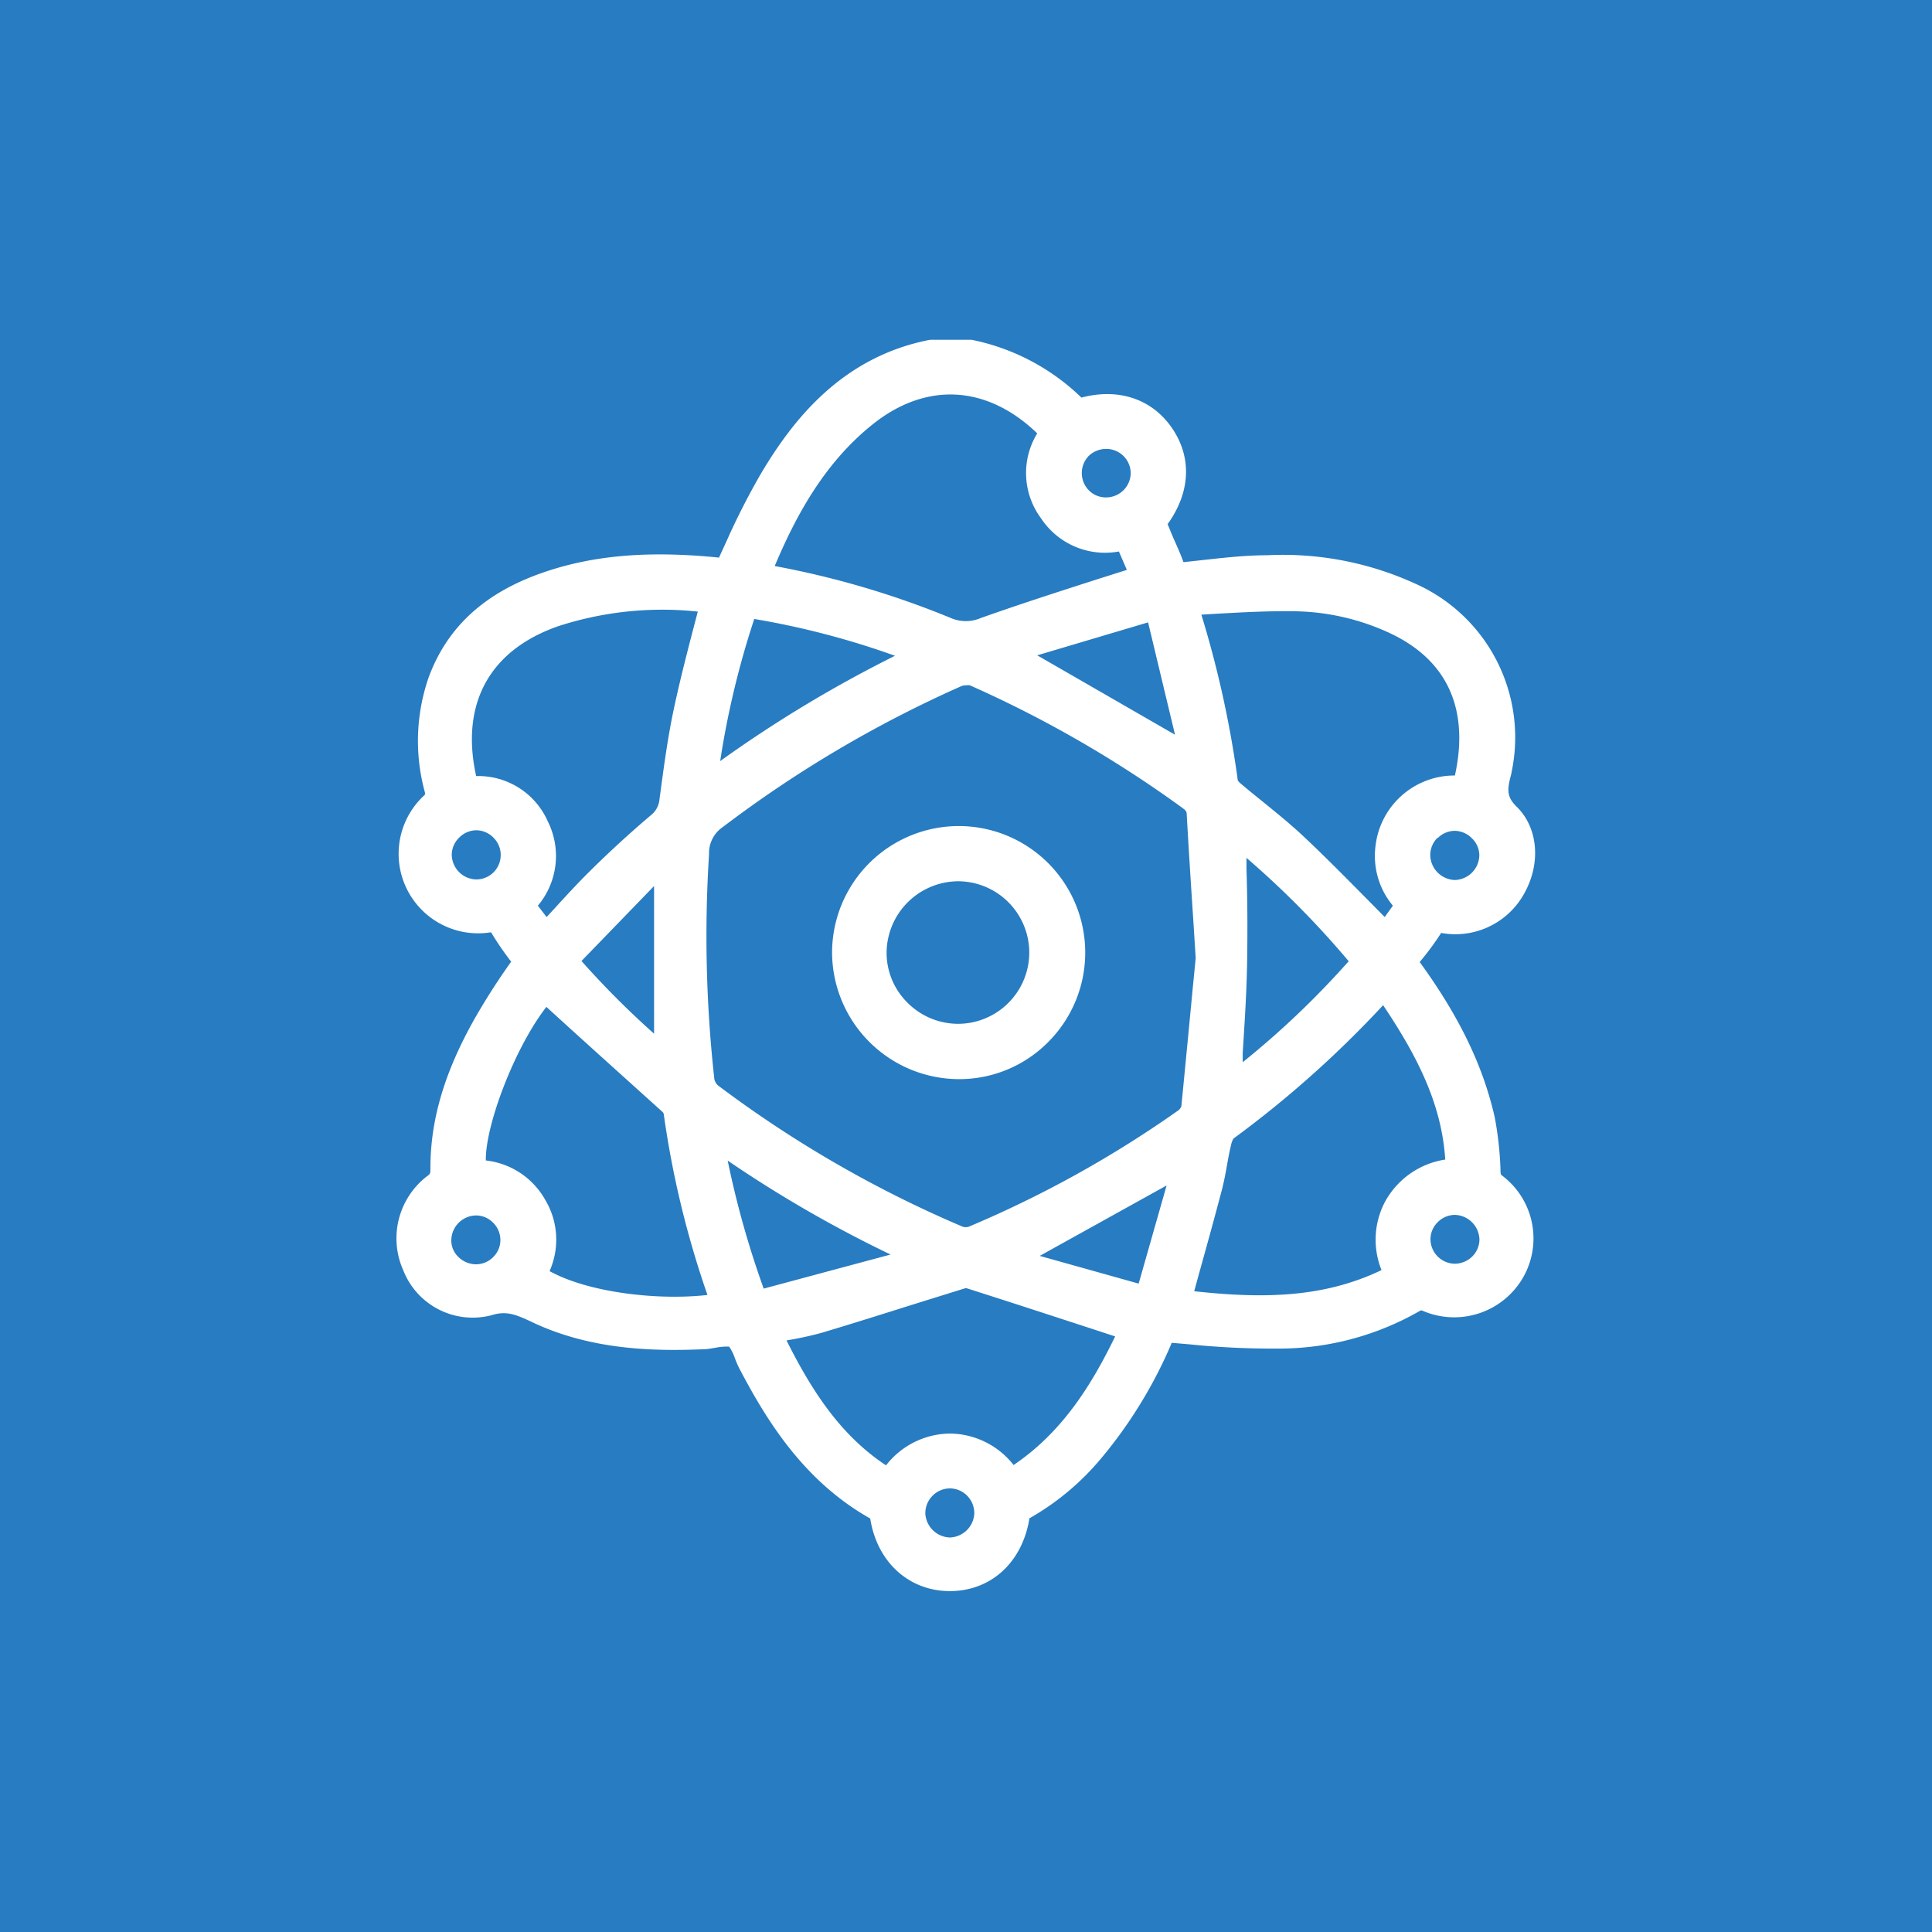 <svg xmlns="http://www.w3.org/2000/svg" viewBox="0 0 170.08 170.08"><defs><style>.cls-1{fill:#287cc1;}.cls-2{fill:#fff;}</style></defs><g id="Layer_2" data-name="Layer 2"><g id="Layer_1-2" data-name="Layer 1"><rect class="cls-1" width="170.08" height="170.08"/><path class="cls-2" d="M132.26,103.51c-.14-.1-.15-.11-.17-.46v-.18a30.24,30.24,0,0,0-.5-4.49c-1-4.44-3.05-8.79-6.61-13.69a24.84,24.84,0,0,0,1.89-2.56h0a6.92,6.92,0,0,0,7.16-3.21c1.66-2.72,1.44-6-.52-7.91-.83-.82-.85-1.41-.52-2.68a3,3,0,0,0,.09-.41,14.81,14.81,0,0,0-8.47-16.53,28,28,0,0,0-13.06-2.51c-2,0-4.07.25-6,.46l-1.28.14h-.09c-.24-.68-.53-1.32-.81-1.95-.21-.47-.42-1-.58-1.39,2-2.78,2.16-5.84.41-8.42s-4.69-3.59-8-2.72a19.39,19.39,0,0,0-9.68-5.09l-3.4,0-.23,0c-8,1.53-12.29,7.42-14.87,11.73a63.56,63.56,0,0,0-3.06,6l-.64,1.39,0,.06h0c-6.08-.62-10.94-.23-15.3,1.24-5.25,1.76-8.62,4.8-10.28,9.29a17.07,17.07,0,0,0-.33,10.15,1,1,0,0,1,0,.18.64.64,0,0,1-.12.12,7,7,0,0,0,5.94,12A26.69,26.69,0,0,0,45,84.66l0,0,0,0a59.18,59.18,0,0,0-3.24,5.06c-2.65,4.71-3.88,8.9-3.87,13.17,0,.39,0,.45-.3.66a6.9,6.9,0,0,0-2.08,8.3,6.56,6.56,0,0,0,7.77,3.93c1.25-.39,2.07-.1,3.52.59,5.2,2.49,10.8,2.59,15.1,2.41.36,0,.74-.08,1.12-.14a4.86,4.86,0,0,1,1.17-.09,4.17,4.17,0,0,1,.52,1.06c.14.36.29.71.45,1,2.45,4.66,5.73,9.85,11.45,13.07.59,3.81,3.38,6.38,7,6.39h0c3.6,0,6.35-2.49,7-6.32,0,0,0-.1,0-.08a23,23,0,0,0,6.29-5.24,40.36,40.36,0,0,0,6.22-10.14l0-.07h.13l1.51.13a71.34,71.34,0,0,0,7.64.37,24.92,24.92,0,0,0,12.65-3.35.32.32,0,0,1,.14,0,7,7,0,0,0,8.87-2.87A6.92,6.92,0,0,0,132.26,103.51Zm-5.71,4.1a2.14,2.14,0,0,1,1.52-.66h0a2.23,2.23,0,0,1,2.17,2.15,2.12,2.12,0,0,1-.61,1.49,2.23,2.23,0,0,1-1.55.66h0a2.17,2.17,0,0,1-2.15-2.13A2.1,2.1,0,0,1,126.55,107.61Zm-4.63-1.8a7.15,7.15,0,0,0-.3,6c-5,2.4-10.26,2.55-16.49,1.86l.43-1.57c.69-2.47,1.36-4.9,2-7.33.2-.77.34-1.53.47-2.27s.22-1.19.36-1.77a1.69,1.69,0,0,1,.2-.5,93.09,93.09,0,0,0,13.17-11.74c3.07,4.57,5.16,8.77,5.47,13.59A7.29,7.29,0,0,0,121.92,105.81ZM48,105.63a6.86,6.86,0,0,0-5.23-3.47c-.06-3,2.47-9.83,5.33-13.52l1.25,1.14c3,2.73,6,5.42,9,8.13a.4.4,0,0,1,.08.16A83.65,83.65,0,0,0,62.28,114c-4.41.5-10.5-.22-13.9-2.1A6.82,6.82,0,0,0,48,105.63ZM41.91,107h0a2.09,2.09,0,0,1,1.47.61,2.13,2.13,0,0,1,.67,1.52h0a2.07,2.07,0,0,1-.61,1.51,2.12,2.12,0,0,1-1.51.66,2.24,2.24,0,0,1-1.56-.63,2,2,0,0,1-.64-1.47A2.21,2.21,0,0,1,41.91,107ZM39.77,75.22a2.13,2.13,0,0,1,.66-1.49,2.17,2.17,0,0,1,1.5-.64h0a2.14,2.14,0,0,1,1.52.66,2.15,2.15,0,0,1-1.56,3.67A2.21,2.21,0,0,1,39.77,75.22ZM61.43,53.84,61,55.48c-.61,2.35-1.18,4.58-1.67,6.88-.53,2.47-.87,5-1.2,7.46l-.07.51a2,2,0,0,1-.74,1.42c-1.89,1.6-3.66,3.23-5.27,4.82-1.18,1.16-2.27,2.35-3.42,3.61l-.51.55-.77-1h0a6.8,6.8,0,0,0,.88-7.41,6.69,6.69,0,0,0-6.33-4h0a.31.31,0,0,0,0-.08c-1.36-6.31,1.2-11,7.23-13.11A29.65,29.65,0,0,1,61.43,53.84Zm30.21-8.22a6.75,6.75,0,0,0,6.86,2.93l.7,1.62L96.58,51c-3.36,1.08-6.84,2.2-10.22,3.4a3.34,3.34,0,0,1-2.67,0A78,78,0,0,0,68.2,49.83c1.82-4.31,4.3-9,8.57-12.43,4.73-3.82,10.11-3.52,14.54.75A6.69,6.69,0,0,0,91.64,45.62ZM78.4,110.44l-11.17,3a82.07,82.07,0,0,1-3.17-11.27A109,109,0,0,0,78.4,110.44ZM57.58,78v13a77.17,77.17,0,0,1-6.39-6.4Zm52.15-1.48,0-1a80,80,0,0,1,9,9.1,76.81,76.81,0,0,1-9.33,8.89c0-.28,0-.56,0-.84.18-2.78.35-5.4.39-8.09S109.82,79.11,109.73,76.47ZM63.64,72.8a105.34,105.34,0,0,1,21-12.4,1.14,1.14,0,0,1,.43-.07.83.83,0,0,1,.31,0A102.44,102.44,0,0,1,104.06,71.1c.4.29.4.38.41.57.17,3.07.37,6.15.58,9.34l.21,3.34L105,87c-.32,3.38-.66,6.89-1,10.38a.82.82,0,0,1-.24.35A97.64,97.64,0,0,1,85.26,108a1,1,0,0,1-.49,0A102.55,102.55,0,0,1,63.31,95.63a1,1,0,0,1-.44-.79,114.05,114.05,0,0,1-.45-19.64A2.77,2.77,0,0,1,63.64,72.8Zm62.91,1a2.12,2.12,0,0,1,1.51-.66h0a2.16,2.16,0,0,1,1.51.65,2.1,2.1,0,0,1,.66,1.48,2.22,2.22,0,0,1-2.15,2.2h0a2.24,2.24,0,0,1-2.17-2.15A2.14,2.14,0,0,1,126.55,73.75Zm1.54-5.53a7,7,0,0,0-7,6.21,6.84,6.84,0,0,0,1.53,5.25l-.72,1-1.39-1.41c-1.92-1.94-3.73-3.78-5.65-5.59-1.16-1.1-2.4-2.1-3.6-3.08-.67-.54-1.34-1.08-2-1.64a1.83,1.83,0,0,1-.29-.29,92,92,0,0,0-3.21-14.61l1.32-.08c2.21-.12,4.3-.24,6.39-.22a20.6,20.6,0,0,1,8.85,1.91C128.66,58.68,129,64.07,128.09,68.22ZM91.31,57.69l9.76-2.9,2.37,9.89Zm8.23-16.06a2.15,2.15,0,0,1-.63,1.52,2.18,2.18,0,0,1-1.53.64h0a2.11,2.11,0,0,1-1.52-.62,2.17,2.17,0,0,1,0-3.05,2.22,2.22,0,0,1,1.55-.6A2.15,2.15,0,0,1,99.54,41.63ZM78.79,57.73A112,112,0,0,0,63.4,67a76.81,76.81,0,0,1,3-12.51A72.1,72.1,0,0,1,78.79,57.73Zm-6.42,59.59c2.61-.78,5.21-1.6,7.81-2.42l4.43-1.38c.33-.11.45-.12.43-.13,3.86,1.23,7.72,2.49,11.64,3.77l1.49.49c-2.06,4.24-4.64,8.42-8.94,11.32a7.21,7.21,0,0,0-5.59-2.77h0A7.22,7.22,0,0,0,78,129c-3.85-2.55-6.39-6.26-8.76-11A29.14,29.14,0,0,0,72.37,117.32Zm19.16-6.76,11.17-6.2L100.24,113Zm-9.45,21.13a2.15,2.15,0,0,1,1.54-.66h0a2.14,2.14,0,0,1,1.52.64,2.2,2.2,0,0,1,.63,1.59,2.23,2.23,0,0,1-2.15,2.09h0a2.24,2.24,0,0,1-2.16-2.08A2.18,2.18,0,0,1,82.08,131.69Z"/><path class="cls-2" d="M84.33,95h.12a11,11,0,0,0,7.76-3.2,11.14,11.14,0,0,0-7.8-19.08h0A11.16,11.16,0,0,0,73.25,83.92,11.2,11.2,0,0,0,84.33,95Zm0-4.87a6.29,6.29,0,0,1-4.48-1.9,6.17,6.17,0,0,1-1.8-4.43,6.34,6.34,0,0,1,6.34-6.22h0a6.29,6.29,0,0,1,6.22,6.29,6.28,6.28,0,0,1-6.33,6.26Z"/></g></g></svg>